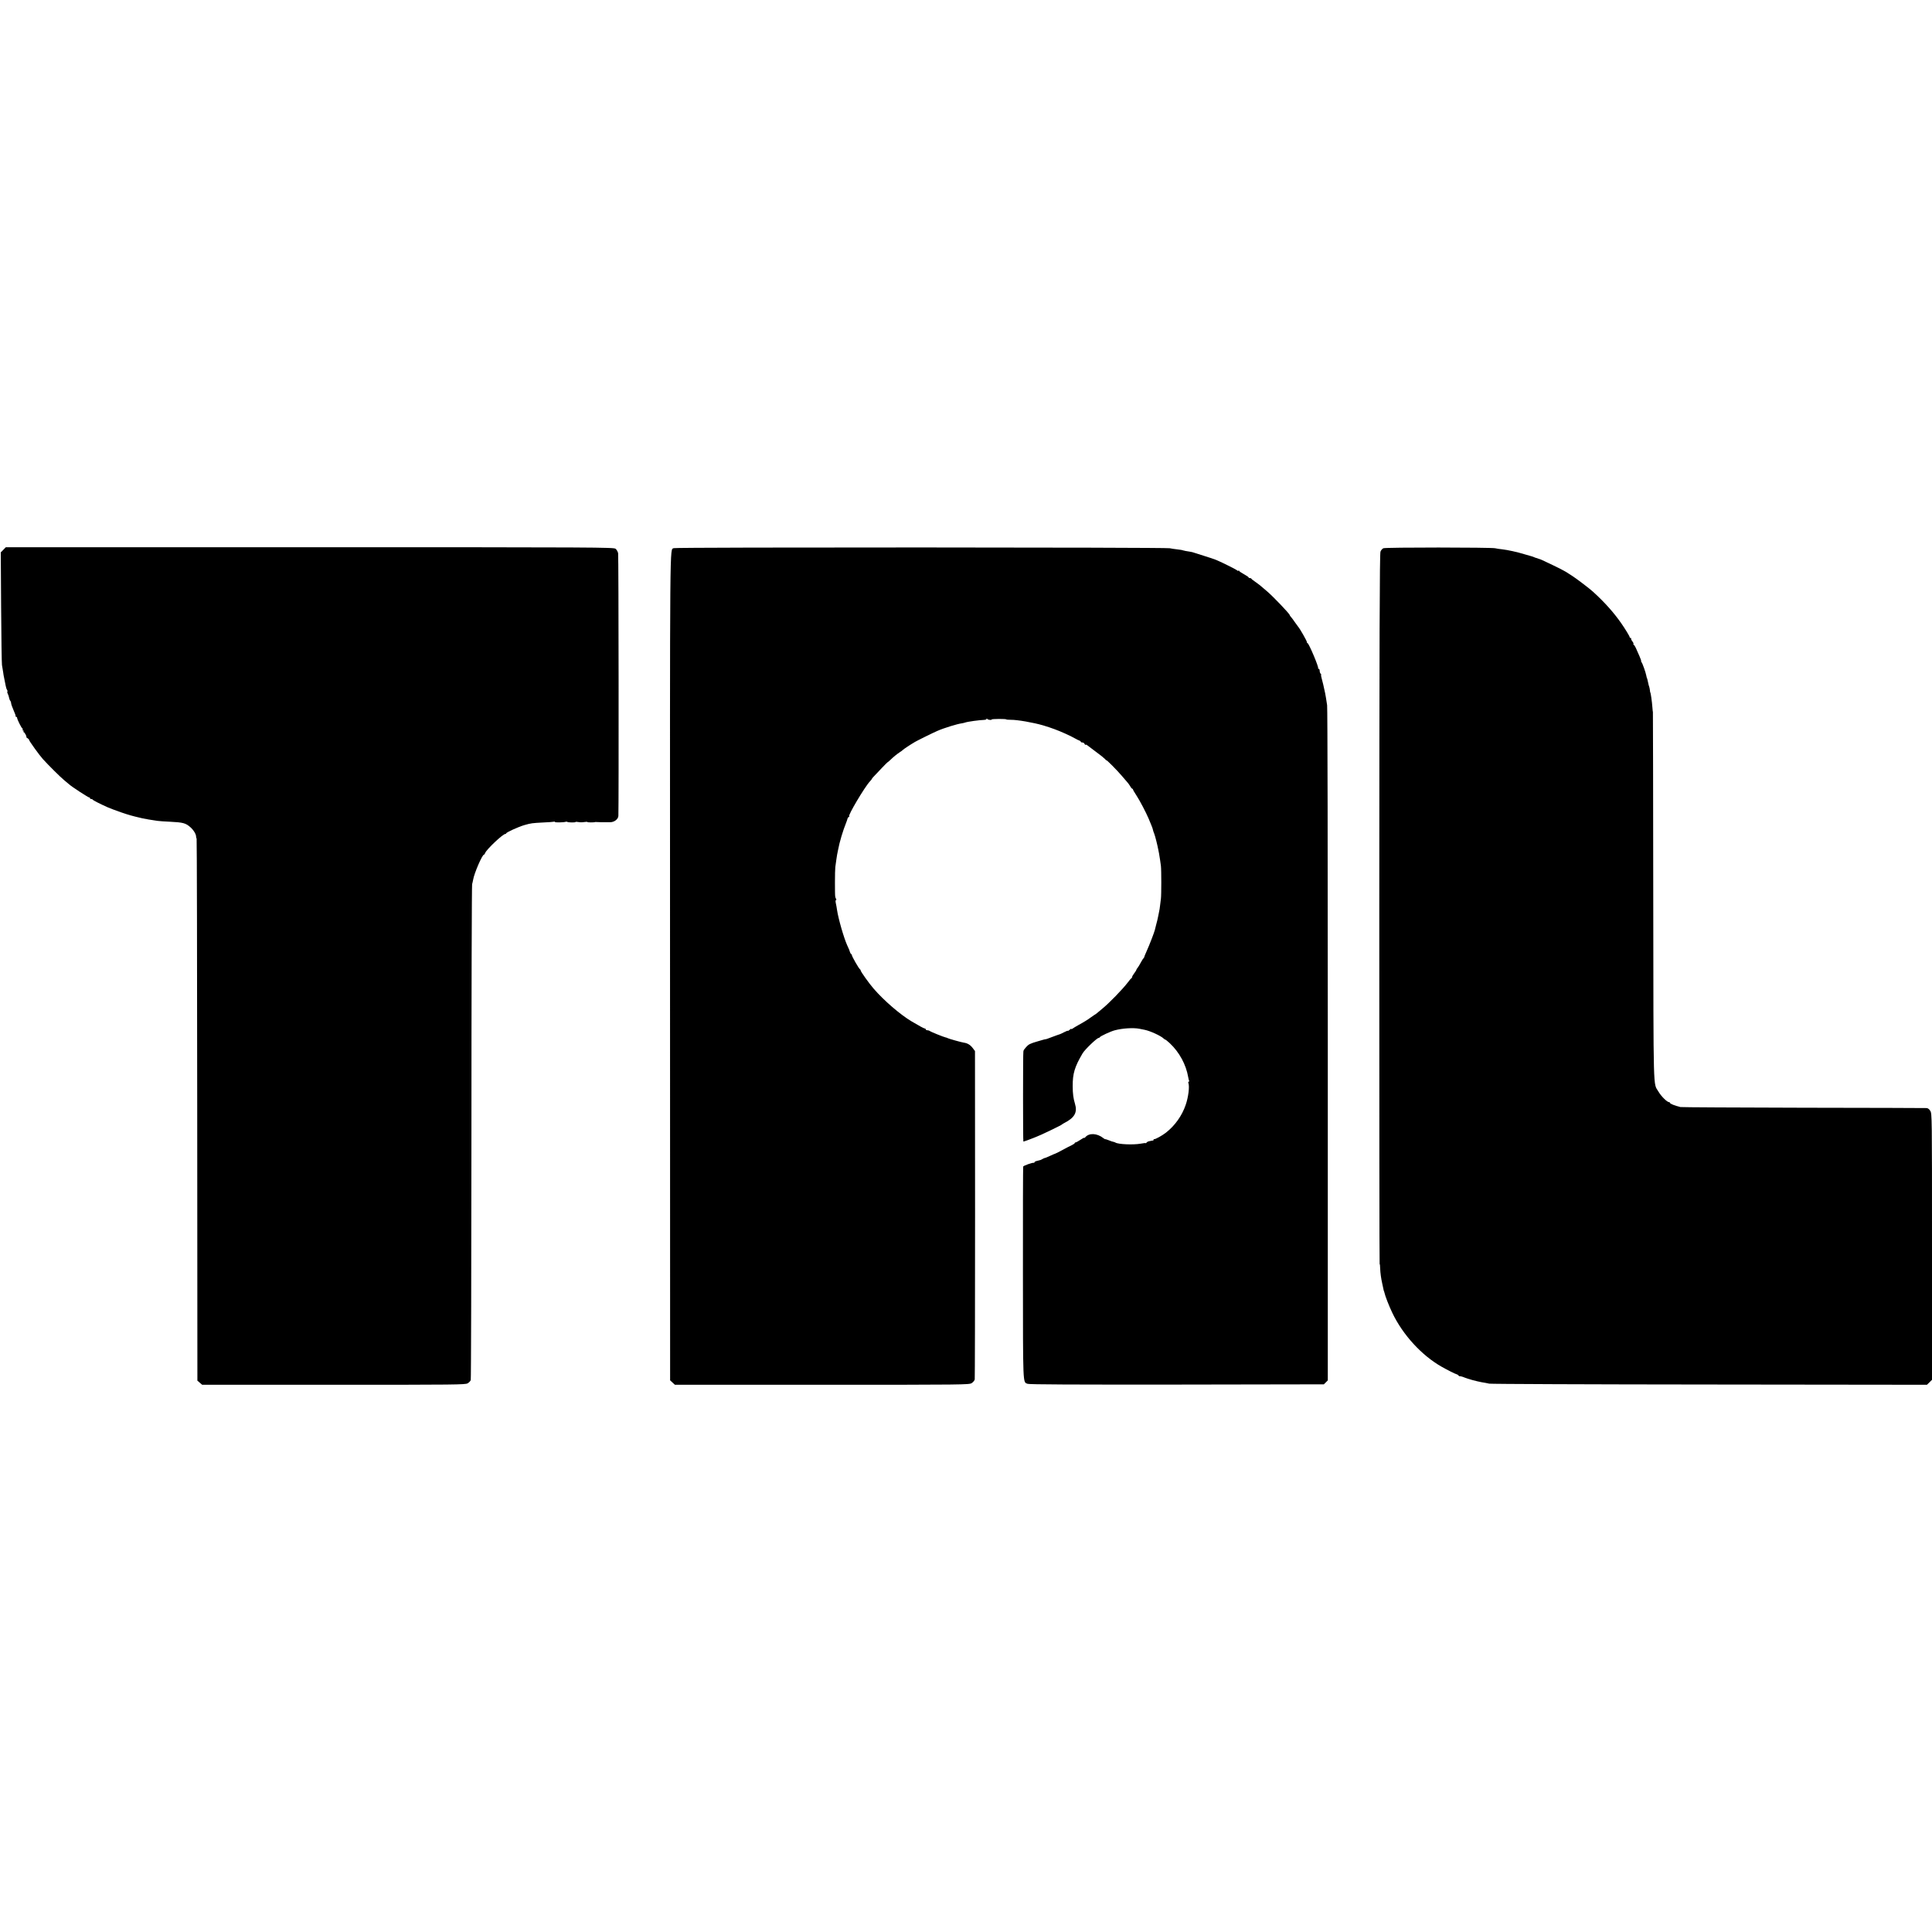 <?xml version="1.0" standalone="no"?>
<!DOCTYPE svg PUBLIC "-//W3C//DTD SVG 20010904//EN"
 "http://www.w3.org/TR/2001/REC-SVG-20010904/DTD/svg10.dtd">
<svg version="1.0" xmlns="http://www.w3.org/2000/svg"
 width="2256pt" height="2256pt" viewBox="0 0 2256 2256"
 preserveAspectRatio="xMidYMid meet">
<g transform="translate(0,2256) scale(0.1,-0.1)"
fill="#000000" stroke="none">
<path d="M39 16140 l-30 -30 4 -637 c2 -351 7 -656 10 -678 4 -22 10 -60 14
-85 3 -25 7 -47 8 -50 2 -7 19 -93 21 -105 1 -5 3 -13 4 -17 1 -5 3 -11 4 -15
1 -5 5 -14 10 -21 4 -7 5 -16 2 -19 -3 -3 -1 -14 5 -25 6 -11 13 -32 15 -46 3
-15 9 -31 15 -36 5 -6 9 -18 9 -28 0 -10 13 -47 29 -83 16 -35 27 -66 23 -69
-3 -3 0 -6 6 -6 7 0 12 -6 12 -13 0 -17 49 -115 61 -123 5 -3 7 -10 4 -15 -4
-5 -1 -9 5 -9 6 0 8 -4 5 -10 -3 -5 -2 -10 3 -10 9 0 37 -52 30 -58 -1 -2 5
-8 15 -13 9 -6 17 -14 17 -20 0 -11 120 -178 160 -222 61 -68 209 -215 249
-247 23 -19 49 -40 56 -47 32 -30 234 -161 239 -156 3 4 6 1 6 -5 0 -7 6 -12
14 -12 8 0 16 -3 18 -7 3 -8 92 -53 178 -91 25 -11 92 -36 149 -56 89 -31 130
-43 256 -72 23 -6 111 -20 172 -29 22 -3 87 -8 143 -10 158 -8 187 -15 244
-65 37 -33 66 -81 66 -110 0 -9 3 -19 6 -22 3 -4 6 -1429 7 -3168 l2 -3162 28
-24 28 -24 1536 0 c1432 0 1537 1 1564 17 16 10 32 26 36 38 4 11 7 1314 8
2895 0 1581 4 2884 8 2895 3 11 9 35 12 53 12 74 106 292 126 292 4 0 10 9 14
19 13 40 215 231 238 223 4 -1 7 2 7 6 0 12 145 78 215 98 77 22 88 23 220 30
61 2 116 7 123 9 6 2 12 1 12 -3 0 -8 104 -6 125 2 7 2 16 2 19 -1 7 -8 96 -9
96 -2 0 4 15 3 33 0 17 -4 49 -4 70 0 20 3 37 4 37 0 0 -5 76 -6 90 0 3 1 9 1
14 0 10 -2 106 -3 163 -2 48 1 92 36 94 74 5 117 3 3041 -3 3067 -4 18 -17 42
-30 52 -22 17 -187 18 -3571 18 l-3549 0 -29 -30z"/>
<path d="M7867 16159 c-47 -28 -44 251 -43 -4891 l1 -4826 28 -26 28 -26 1717
0 c1669 0 1718 1 1748 19 17 11 33 30 36 43 2 12 4 881 4 1929 l-1 1906 -28
37 c-28 36 -60 55 -102 61 -29 4 -178 46 -190 53 -5 4 -16 7 -23 8 -21 4 -176
66 -186 76 -6 4 -18 8 -28 8 -10 0 -18 5 -18 10 0 6 -5 10 -11 10 -9 0 -70 33
-157 85 -129 77 -320 241 -440 380 -54 62 -152 200 -152 213 0 6 -4 12 -8 14
-11 4 -95 150 -95 166 0 6 -4 12 -8 12 -3 0 -10 10 -14 23 -4 12 -8 24 -9 27
-2 3 -12 26 -23 51 -40 89 -104 312 -119 414 -3 22 -9 57 -14 78 -5 22 -4 37
2 37 5 0 6 6 1 13 -4 6 -9 19 -10 27 -5 22 -4 310 1 345 7 56 17 120 21 145 3
14 7 36 10 50 19 102 57 228 98 330 6 14 11 31 13 39 1 8 9 18 16 22 7 5 10 9
5 9 -22 0 181 343 242 407 12 12 21 24 21 27 0 3 12 18 28 34 15 16 55 59 90
95 35 37 65 67 67 67 2 0 15 10 28 23 41 40 84 74 113 93 16 10 34 23 39 29 9
9 82 58 140 92 23 14 215 109 260 128 77 34 233 82 287 89 13 2 30 6 38 9 26
10 165 29 223 31 15 1 27 5 27 11 0 7 3 7 8 0 7 -11 52 -16 52 -6 0 3 38 6 85
6 47 0 85 -2 85 -5 0 -3 24 -5 53 -5 75 1 264 -32 377 -65 55 -17 52 -16 70
-22 8 -3 38 -14 65 -23 64 -23 190 -79 235 -106 19 -11 43 -23 53 -26 9 -3 17
-9 17 -14 0 -5 9 -9 19 -9 10 0 22 -7 25 -16 4 -9 9 -14 12 -11 4 3 11 2 18
-4 6 -5 52 -39 101 -76 50 -36 98 -75 108 -86 9 -11 17 -18 17 -15 0 9 124
-116 180 -182 30 -35 60 -70 67 -78 7 -7 20 -26 30 -42 9 -17 21 -30 25 -30 4
0 8 -4 8 -9 0 -5 18 -36 40 -69 38 -58 112 -198 143 -272 8 -19 22 -53 31 -75
10 -23 18 -47 19 -55 1 -8 8 -28 15 -45 11 -28 37 -131 47 -185 3 -14 7 -34 9
-45 7 -42 18 -111 22 -145 6 -51 6 -338 0 -385 -3 -22 -8 -58 -10 -80 -2 -22
-7 -53 -11 -70 -3 -16 -8 -39 -10 -50 -7 -37 -13 -60 -25 -105 -7 -25 -13 -52
-15 -60 -6 -26 -62 -173 -95 -245 -17 -38 -31 -72 -30 -74 1 -2 -2 -7 -7 -10
-4 -3 -19 -26 -32 -51 -13 -25 -30 -52 -37 -61 -8 -8 -14 -19 -14 -23 0 -4
-11 -22 -25 -40 -14 -18 -25 -38 -25 -44 0 -6 -3 -12 -8 -14 -4 -2 -23 -23
-41 -48 -64 -84 -219 -243 -301 -310 -30 -25 -57 -47 -60 -50 -3 -3 -18 -14
-35 -24 -16 -11 -34 -23 -40 -28 -21 -17 -83 -56 -141 -87 -32 -18 -65 -38
-71 -43 -7 -6 -13 -7 -13 -3 0 5 -9 0 -20 -10 -11 -10 -20 -15 -20 -12 0 4
-19 -3 -42 -15 -24 -13 -47 -23 -53 -25 -5 -1 -45 -15 -87 -31 -43 -17 -78
-29 -78 -27 0 2 -44 -10 -97 -26 -83 -24 -103 -34 -130 -65 -18 -20 -32 -39
-31 -43 0 -3 -1 -8 -2 -11 -5 -11 -5 -1050 0 -1050 7 0 79 26 115 41 17 7 32
13 35 14 39 13 293 135 300 144 3 4 16 12 30 19 118 60 153 123 123 222 -19
61 -27 121 -27 205 -1 148 22 226 115 384 25 44 168 181 188 181 5 0 11 3 13
8 5 12 128 69 175 81 89 24 217 32 288 18 17 -3 44 -9 60 -12 63 -12 190 -70
223 -102 7 -7 16 -13 20 -13 4 0 27 -19 52 -42 111 -104 190 -249 215 -397 3
-19 8 -38 11 -43 3 -4 1 -8 -5 -8 -6 0 -7 -8 -4 -17 15 -39 0 -165 -32 -256
-43 -126 -126 -242 -230 -323 -43 -34 -125 -79 -137 -76 -5 1 -8 -2 -8 -8 0
-6 -3 -9 -7 -9 -5 1 -10 1 -13 -1 -3 -1 -16 -4 -30 -6 -13 -2 -28 -10 -32 -17
-4 -6 -8 -9 -8 -6 0 3 -28 1 -62 -6 -87 -15 -258 -8 -293 13 -5 4 -17 7 -25 9
-9 1 -32 9 -53 18 -20 8 -39 14 -41 13 -2 -2 -12 4 -22 12 -73 58 -167 63
-211 10 -7 -8 -13 -11 -13 -7 0 4 -20 -6 -44 -23 -25 -16 -49 -30 -55 -30 -6
0 -11 -4 -11 -8 0 -4 -15 -15 -32 -23 -18 -8 -68 -34 -110 -57 -43 -23 -81
-43 -85 -43 -5 -1 -33 -13 -63 -27 -30 -14 -57 -25 -60 -24 -3 0 -14 -5 -25
-11 -23 -13 -20 -12 -62 -22 -18 -4 -33 -11 -33 -16 0 -5 -3 -8 -7 -7 -17 4
-121 -33 -125 -44 -2 -7 -4 -567 -3 -1245 1 -1331 -2 -1270 54 -1292 18 -8
532 -10 1743 -9 l1717 3 23 23 23 23 0 3917 c0 2154 -3 3940 -8 3967 -10 67
-18 116 -23 140 -10 52 -34 153 -43 183 -5 17 -7 32 -3 32 3 0 1 5 -6 12 -7 7
-12 22 -12 35 0 13 -5 23 -12 23 -6 0 -9 3 -6 6 11 10 -109 294 -124 294 -4 0
-8 7 -8 15 0 12 -84 159 -100 175 -3 3 -21 28 -40 55 -19 28 -40 56 -47 63 -7
7 -13 16 -13 20 -1 15 -193 216 -261 274 -24 20 -57 48 -74 63 -16 14 -48 38
-70 53 -22 15 -41 30 -43 35 -2 4 -10 7 -18 7 -8 0 -14 4 -14 8 0 4 -25 21
-55 37 -30 17 -55 34 -55 38 0 5 -4 6 -9 3 -5 -4 -11 -2 -13 2 -3 7 -169 91
-248 124 -19 8 -82 29 -140 47 -58 18 -112 35 -120 38 -8 3 -22 7 -30 8 -48 7
-93 16 -99 19 -4 3 -34 7 -66 11 -33 4 -71 9 -85 13 -44 11 -5773 13 -5793 1z"/>
<path d="M16153 16158 c-12 -6 -27 -23 -33 -39 -10 -22 -13 -999 -14 -4174 0
-2280 1 -4145 4 -4145 3 0 6 -21 6 -48 2 -57 11 -121 25 -183 6 -26 12 -55 14
-65 2 -11 4 -19 5 -19 1 0 3 -7 5 -15 9 -43 53 -156 93 -240 123 -258 345
-499 577 -630 67 -38 160 -85 176 -88 7 -2 17 -8 20 -14 3 -5 9 -9 13 -8 6 2
39 -7 56 -15 37 -16 140 -44 200 -55 30 -5 71 -12 90 -17 19 -4 1177 -9 2573
-10 l2538 -3 30 29 29 29 0 1554 c0 1531 0 1553 -20 1586 -12 20 -28 32 -42
33 -13 1 -660 3 -1438 4 -778 2 -1425 5 -1438 8 -69 17 -122 39 -122 49 0 5
-4 8 -10 8 -23 0 -93 69 -124 123 -63 107 -58 -80 -61 2282 -1 1183 -3 2150
-4 2150 -1 0 -4 25 -6 55 -5 69 -20 175 -25 175 -1 0 -3 11 -4 25 -2 14 -5 32
-8 40 -4 8 -9 29 -12 45 -7 35 -14 60 -16 60 -1 0 -3 11 -6 25 -7 38 -44 143
-56 158 -6 6 -8 12 -4 12 3 0 -6 26 -20 58 -14 31 -33 74 -42 95 -9 20 -20 37
-25 37 -4 0 -6 4 -3 9 3 5 -3 20 -14 33 -11 14 -16 28 -13 32 3 3 1 6 -5 6 -7
0 -12 4 -12 9 0 11 -54 99 -100 165 -91 129 -192 242 -328 366 -38 35 -189
150 -237 181 -22 14 -59 37 -81 52 -23 14 -90 49 -150 77 -60 28 -118 56 -129
61 -12 6 -27 11 -35 13 -8 2 -28 9 -45 15 -16 7 -34 14 -40 15 -5 1 -41 12
-80 23 -91 28 -198 51 -266 59 -30 3 -65 8 -79 12 -48 11 -1284 12 -1307 0z"/>
</g>
</svg>
